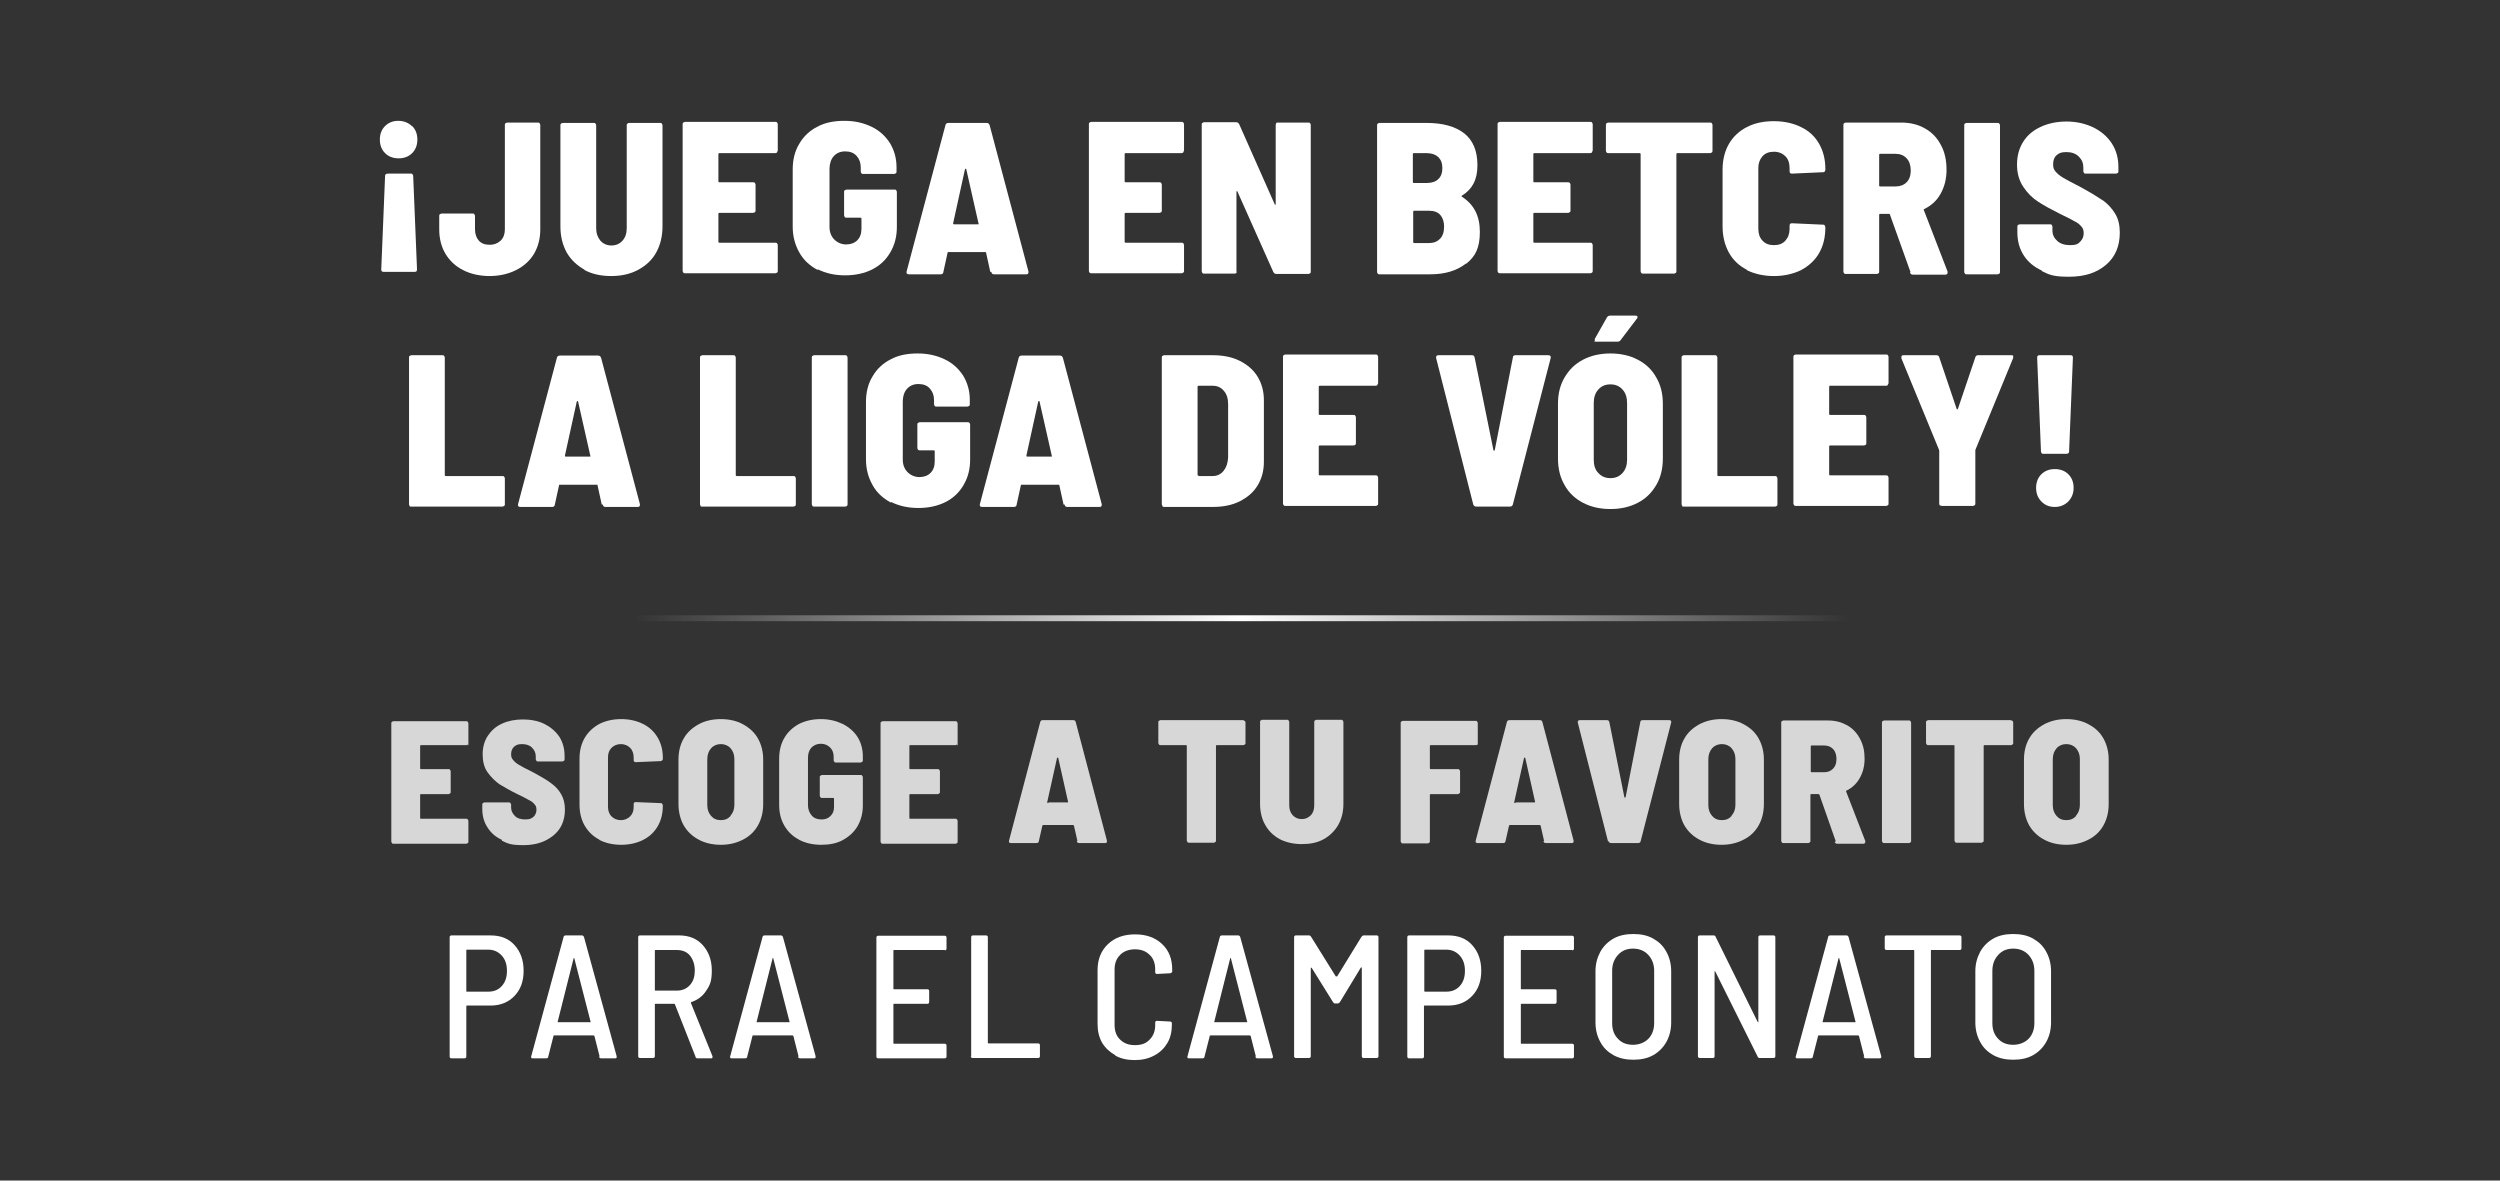 <svg xmlns="http://www.w3.org/2000/svg" xmlns:xlink="http://www.w3.org/1999/xlink" id="Capa_1" viewBox="0 0 720 340"><rect x="0" y="0" width="720" height="340" fill="#333333" stroke="none"/><defs><style>      .st0 {        fill: #d7d7d7;      }      .st1 {        fill: #fff;      }      .st2 {        fill: url(#Degradado_sin_nombre_61);      }    </style><linearGradient id="Degradado_sin_nombre_61" data-name="Degradado sin nombre 61" x1="186.5" y1="1257.2" x2="537" y2="1257.2" gradientTransform="translate(-4.5 5505.4) scale(1 -4.2)" gradientUnits="userSpaceOnUse"><stop offset="0" stop-color="#fff" stop-opacity="0"></stop><stop offset=".5" stop-color="#fff"></stop><stop offset="1" stop-color="#fff" stop-opacity="0"></stop></linearGradient></defs><g><path class="st1" d="M118.7,36.3c1,1,1.5,2.3,1.5,3.9s-.5,2.9-1.5,3.9c-1,1-2.3,1.5-3.9,1.5s-2.9-.5-3.9-1.5c-1-1-1.5-2.3-1.5-3.9s.5-2.9,1.5-3.9c1-1,2.3-1.5,3.8-1.5s2.9.5,3.9,1.5ZM111.1,50.2c.1-.1.3-.2.5-.2h6.7c.2,0,.4,0,.5.2.1.1.2.3.2.5l1.1,26.9c0,.5-.2.7-.7.7h-8.9c-.5,0-.7-.2-.7-.7l1.1-26.9c0-.2,0-.4.2-.5Z"></path><path class="st1" d="M133.4,77.8c-2.2-1.1-3.9-2.7-5.1-4.7-1.2-2-1.8-4.4-1.8-7v-3.9c0-.2,0-.4.2-.5s.3-.2.5-.2h8.9c.2,0,.4,0,.5.2.1.1.2.3.2.5v3.9c0,1.3.4,2.4,1.1,3.2.7.8,1.8,1.2,3.1,1.2s2.3-.4,3.2-1.2c.8-.8,1.2-1.9,1.2-3.2v-30.1c0-.2,0-.4.2-.5s.3-.2.5-.2h8.8c.2,0,.4,0,.5.2.1.1.2.3.2.5v30.1c0,2.6-.6,4.9-1.8,7-1.2,2-3,3.6-5.2,4.7-2.2,1.1-4.8,1.7-7.6,1.7s-5.5-.6-7.6-1.7Z"></path><path class="st1" d="M168.4,77.7c-2.2-1.2-4-2.9-5.2-5-1.2-2.2-1.8-4.7-1.8-7.5v-29.1c0-.2,0-.4.2-.5s.3-.2.5-.2h8.9c.2,0,.4,0,.5.2.1.1.2.3.2.5v29.6c0,1.5.4,2.6,1.2,3.6.8.9,1.9,1.4,3.2,1.4s2.4-.5,3.2-1.4c.8-.9,1.2-2.1,1.2-3.6v-29.6c0-.2,0-.4.2-.5s.3-.2.5-.2h8.9c.2,0,.4,0,.5.2.1.1.2.3.2.5v29.1c0,2.8-.6,5.3-1.8,7.5-1.2,2.2-3,3.8-5.2,5-2.2,1.2-4.8,1.8-7.8,1.8s-5.6-.6-7.8-1.8Z"></path><path class="st1" d="M223.8,43.9c-.1.1-.3.2-.5.2h-16.1c-.2,0-.3.1-.3.3v7.8c0,.2.1.3.3.3h9.7c.2,0,.4,0,.5.2.1.1.2.3.2.5v7.4c0,.2,0,.4-.2.5-.1.1-.3.2-.5.2h-9.7c-.2,0-.3.1-.3.3v8c0,.2.1.3.3.3h16.1c.2,0,.4,0,.5.2.1.1.2.3.2.5v7.4c0,.2,0,.4-.2.5s-.3.2-.5.2h-26c-.2,0-.4,0-.5-.2-.1-.1-.2-.3-.2-.5v-42.2c0-.2,0-.4.2-.5s.3-.2.5-.2h26c.2,0,.4,0,.5.2.1.1.2.3.2.5v7.4c0,.2,0,.4-.2.5Z"></path><path class="st1" d="M235.4,77.7c-2.2-1.2-4-2.8-5.2-5-1.2-2.1-1.9-4.6-1.9-7.4v-16.5c0-2.8.6-5.3,1.9-7.4,1.2-2.1,3-3.8,5.2-4.9,2.2-1.2,4.8-1.7,7.8-1.7s5.5.6,7.8,1.7c2.3,1.1,4,2.7,5.3,4.7,1.2,2,1.9,4.3,1.9,6.9v1.3c0,.2,0,.4-.2.5s-.3.2-.5.2h-8.9c-.2,0-.4,0-.5-.2-.1-.1-.2-.3-.2-.5v-1.2c0-1.3-.4-2.4-1.2-3.3s-1.9-1.3-3.3-1.3-2.5.5-3.3,1.4c-.8.9-1.2,2.2-1.2,3.6v16.8c0,1.5.5,2.7,1.4,3.6.9.9,2.1,1.4,3.4,1.4s2.4-.4,3.2-1.2,1.2-1.9,1.2-3.3v-2.9c0-.2-.1-.3-.3-.3h-4c-.2,0-.4,0-.5-.2-.1-.1-.2-.3-.2-.5v-6.7c0-.2,0-.4.2-.5s.3-.2.5-.2h13.8c.2,0,.4,0,.5.2.1.1.2.3.2.5v10c0,2.8-.6,5.2-1.9,7.4-1.2,2.1-3,3.8-5.2,4.9-2.2,1.1-4.8,1.7-7.8,1.7s-5.6-.6-7.8-1.7Z"></path><path class="st1" d="M285.2,78.3l-1.2-5.5c0-.2-.1-.2-.3-.2h-10.5c-.2,0-.3,0-.3.2l-1.2,5.5c0,.5-.4.7-.8.7h-9.2c-.5,0-.7-.3-.6-.8l11.2-42.2c.1-.4.4-.6.9-.6h10.9c.5,0,.7.2.9.6l11.2,42.2v.2c0,.4-.2.6-.6.6h-9.3c-.5,0-.7-.2-.8-.7ZM274.9,64.6h6.7c0,0,.2,0,.2,0,0,0,.1-.2,0-.3l-3.5-15.5c0-.2-.1-.2-.2-.2s-.1,0-.2.2l-3.4,15.5c0,.2,0,.3.3.3Z"></path><path class="st1" d="M340.8,43.9c-.1.1-.3.2-.5.2h-16.1c-.2,0-.3.1-.3.3v7.8c0,.2.1.3.3.3h9.7c.2,0,.4,0,.5.2.1.1.2.3.2.5v7.4c0,.2,0,.4-.2.5-.1.1-.3.2-.5.2h-9.7c-.2,0-.3.1-.3.3v8c0,.2.1.3.3.3h16.1c.2,0,.4,0,.5.2.1.1.2.3.2.5v7.4c0,.2,0,.4-.2.5s-.3.2-.5.2h-26c-.2,0-.4,0-.5-.2-.1-.1-.2-.3-.2-.5v-42.2c0-.2,0-.4.2-.5s.3-.2.5-.2h26c.2,0,.4,0,.5.2.1.1.2.3.2.5v7.4c0,.2,0,.4-.2.5Z"></path><path class="st1" d="M367.4,35.5c.1-.1.3-.2.5-.2h8.9c.2,0,.4,0,.5.2.1.1.2.3.2.5v42.2c0,.2,0,.4-.2.5-.1.1-.3.2-.5.2h-9.2c-.4,0-.7-.2-.9-.6l-10.3-23.1c0-.1-.2-.2-.2-.2,0,0-.1.1-.1.3v22.8c.1.2,0,.4,0,.5-.1.1-.3.2-.5.2h-8.8c-.2,0-.4,0-.5-.2-.1-.1-.2-.3-.2-.5v-42.2c0-.2,0-.4.2-.5s.3-.2.5-.2h9.2c.4,0,.7.2.9.6l10.2,23c0,.1.2.2.2.2s.1,0,.1-.2v-22.7c0-.2,0-.4.2-.5Z"></path><path class="st1" d="M422.2,75.9c-2.7,2.1-6.1,3.1-10.3,3.1h-14.6c-.2,0-.4,0-.5-.2-.1-.1-.2-.3-.2-.5v-42.2c0-.2,0-.4.2-.5.1-.1.3-.2.5-.2h13.5c4.7,0,8.3,1,10.9,3,2.5,2,3.8,5,3.8,9.2s-1.5,6.9-4.4,8.7c-.2.1-.3.2,0,.4,3.4,2.2,5.1,5.5,5.1,10.1s-1.3,7.1-4,9.2ZM406.9,44.5v7.9c0,.2.1.3.3.3h3.7c1.5,0,2.6-.4,3.3-1.1.8-.7,1.2-1.8,1.2-3.2s-.4-2.4-1.2-3.2c-.8-.7-1.9-1.1-3.3-1.1h-3.7c-.2,0-.3.1-.3.3ZM414.7,68.8c.8-.8,1.2-2,1.2-3.5s-.4-2.6-1.1-3.4c-.7-.8-1.8-1.2-3.2-1.2h-4.3c-.2,0-.3.1-.3.3v8.7c0,.2.1.3.3.3h4.2c1.4,0,2.4-.4,3.2-1.2Z"></path><path class="st1" d="M458.5,43.9c-.1.1-.3.2-.5.2h-16.1c-.2,0-.3.1-.3.3v7.8c0,.2.1.3.3.3h9.7c.2,0,.4,0,.5.2.1.1.2.3.2.5v7.4c0,.2,0,.4-.2.5-.1.1-.3.2-.5.2h-9.7c-.2,0-.3.1-.3.3v8c0,.2.1.3.3.3h16.1c.2,0,.4,0,.5.2.1.1.2.3.2.5v7.4c0,.2,0,.4-.2.5-.1.1-.3.2-.5.2h-26c-.2,0-.4,0-.5-.2-.1-.1-.2-.3-.2-.5v-42.2c0-.2,0-.4.2-.5.1-.1.3-.2.5-.2h26c.2,0,.4,0,.5.2.1.1.2.3.2.5v7.4c0,.2,0,.4-.2.5Z"></path><path class="st1" d="M493,35.5c.1.1.2.3.2.5v7.4c0,.2,0,.4-.2.5-.1.1-.3.2-.5.2h-9.4c-.2,0-.3.1-.3.3v33.7c0,.2,0,.4-.2.5-.1.1-.3.2-.5.2h-8.9c-.2,0-.4,0-.5-.2-.1-.1-.2-.3-.2-.5v-33.7c0-.2-.1-.3-.3-.3h-9c-.2,0-.4,0-.5-.2-.1-.1-.2-.3-.2-.5v-7.4c0-.2,0-.4.2-.5.1-.1.3-.2.5-.2h29.3c.2,0,.4,0,.5.2Z"></path><path class="st1" d="M503.1,77.7c-2.3-1.2-4-2.8-5.2-5-1.2-2.2-1.8-4.7-1.8-7.5v-16.3c0-2.8.6-5.3,1.8-7.4,1.2-2.1,3-3.8,5.2-4.9,2.3-1.2,4.9-1.7,7.8-1.7s5.6.6,7.8,1.7c2.3,1.1,4,2.7,5.2,4.8,1.2,2.1,1.8,4.5,1.8,7.2v.2c0,.2,0,.4-.2.6-.1.2-.3.2-.5.2l-8.9.4c-.5,0-.7-.2-.7-.7v-.9c0-1.4-.4-2.6-1.2-3.4s-1.9-1.3-3.3-1.3-2.5.4-3.3,1.3c-.8.9-1.2,2-1.2,3.4v17.5c0,1.4.4,2.6,1.2,3.4.8.9,1.9,1.3,3.3,1.3s2.5-.4,3.3-1.3,1.2-2,1.2-3.4v-.9c0-.5.2-.7.7-.7l8.9.4c.2,0,.4,0,.5.2.1.2.2.4.2.6h0c0,2.9-.6,5.3-1.8,7.4-1.2,2.1-3,3.7-5.2,4.9-2.3,1.1-4.9,1.7-7.8,1.7s-5.6-.6-7.8-1.7Z"></path><path class="st1" d="M550.2,78.3l-5.9-16.5c0-.2-.2-.2-.3-.2h-2.5c-.2,0-.3.1-.3.3v16.3c0,.2,0,.4-.2.5-.1.1-.3.2-.5.2h-8.9c-.2,0-.4,0-.5-.2-.1-.1-.2-.3-.2-.5v-42.2c0-.2,0-.4.2-.5.1-.1.3-.2.5-.2h16c2.6,0,4.9.6,6.8,1.7,2,1.1,3.5,2.7,4.6,4.8,1.1,2,1.6,4.4,1.6,7.1s-.6,4.9-1.7,6.9c-1.1,2-2.7,3.4-4.7,4.4-.2,0-.2.2-.1.4l6.8,17.6c0,0,0,.2,0,.3,0,.4-.2.6-.7.6h-9.3c-.4,0-.7-.2-.8-.6ZM541.2,44.5v8.9c0,.2.1.3.3.3h4.4c1.3,0,2.4-.4,3.2-1.2.8-.8,1.2-2,1.2-3.4s-.4-2.7-1.2-3.5c-.8-.9-1.9-1.3-3.2-1.3h-4.4c-.2,0-.3.1-.3.3Z"></path><path class="st1" d="M565.9,78.8c-.1-.1-.2-.3-.2-.5v-42.2c0-.2,0-.4.2-.5.1-.1.3-.2.5-.2h8.9c.2,0,.4,0,.5.2.1.1.2.3.2.5v42.2c0,.2,0,.4-.2.5-.1.1-.3.2-.5.2h-8.9c-.2,0-.4,0-.5-.2Z"></path><path class="st1" d="M588,77.9c-2.2-1-4-2.5-5.2-4.4-1.2-1.9-1.8-4.1-1.8-6.6v-1.6c0-.2,0-.4.2-.5.1-.1.3-.2.5-.2h8.7c.2,0,.4,0,.5.2.1.1.2.3.2.5v1.1c0,1.2.5,2.2,1.4,3,.9.8,2.1,1.2,3.7,1.2s2.3-.3,2.9-1c.7-.7,1-1.5,1-2.4s-.2-1.5-.7-2c-.5-.6-1.1-1.1-2-1.5-.8-.5-2.3-1.2-4.3-2.2-2.4-1.2-4.4-2.3-6.1-3.4-1.7-1.1-3.1-2.5-4.3-4.3-1.2-1.8-1.8-3.9-1.8-6.4s.6-4.7,1.8-6.6c1.2-1.9,2.9-3.3,5.1-4.3,2.2-1,4.6-1.5,7.4-1.5s5.4.6,7.7,1.7c2.2,1.1,4,2.6,5.3,4.6,1.3,2,1.9,4.3,1.9,6.8v1.2c0,.2,0,.4-.2.5-.1.1-.3.2-.5.2h-8.7c-.2,0-.4,0-.5-.2-.1-.1-.2-.3-.2-.5v-1.1c0-1.2-.4-2.2-1.3-3.1-.9-.9-2.1-1.3-3.6-1.3s-2.1.3-2.8.9c-.7.6-1,1.5-1,2.6s.2,1.5.7,2.1c.5.6,1.2,1.2,2.2,1.8,1,.6,2.5,1.4,4.5,2.4l1.8,1c2.2,1.2,4,2.4,5.4,3.3,1.3,1,2.4,2.2,3.3,3.7.9,1.5,1.3,3.3,1.3,5.4,0,3.9-1.3,7-4,9.3-2.7,2.3-6.2,3.4-10.6,3.4s-5.6-.5-7.8-1.6Z"></path><path class="st1" d="M118,145.7c-.1-.1-.2-.3-.2-.5v-42.2c0-.2,0-.4.2-.5s.3-.2.5-.2h8.9c.2,0,.4,0,.5.2.1.1.2.3.2.5v33.8c0,.2.1.3.3.3h16.3c.2,0,.4,0,.5.2.1.1.2.3.2.5v7.4c0,.2,0,.4-.2.5s-.3.2-.5.2h-26.3c-.2,0-.4,0-.5-.2Z"></path><path class="st1" d="M173.3,145.3l-1.2-5.5c0-.2-.1-.2-.3-.2h-10.5c-.2,0-.3,0-.3.2l-1.2,5.5c0,.5-.4.7-.8.7h-9.2c-.5,0-.7-.3-.6-.8l11.2-42.2c.1-.4.4-.6.9-.6h10.9c.5,0,.7.2.9.6l11.2,42.2v.2c0,.4-.2.6-.6.6h-9.3c-.5,0-.7-.2-.8-.7ZM163.1,131.5h6.7c0,0,.2,0,.2,0,0,0,.1-.2,0-.3l-3.5-15.5c0-.2-.1-.2-.2-.2s-.1,0-.2.2l-3.4,15.5c0,.2,0,.3.3.3Z"></path><path class="st1" d="M201.8,145.7c-.1-.1-.2-.3-.2-.5v-42.2c0-.2,0-.4.2-.5s.3-.2.5-.2h8.9c.2,0,.4,0,.5.2.1.1.2.3.2.5v33.8c0,.2.1.3.3.3h16.3c.2,0,.4,0,.5.2.1.1.2.3.2.5v7.4c0,.2,0,.4-.2.5s-.3.2-.5.2h-26.3c-.2,0-.4,0-.5-.2Z"></path><path class="st1" d="M234,145.7c-.1-.1-.2-.3-.2-.5v-42.2c0-.2,0-.4.2-.5s.3-.2.5-.2h8.9c.2,0,.4,0,.5.2.1.1.2.3.2.5v42.2c0,.2,0,.4-.2.5-.1.1-.3.2-.5.2h-8.9c-.2,0-.4,0-.5-.2Z"></path><path class="st1" d="M256.5,144.7c-2.2-1.2-4-2.8-5.2-5-1.2-2.1-1.9-4.6-1.9-7.4v-16.5c0-2.8.6-5.3,1.9-7.4,1.2-2.1,3-3.8,5.2-4.9,2.2-1.2,4.8-1.7,7.8-1.7s5.5.6,7.8,1.7c2.3,1.1,4,2.7,5.3,4.7,1.2,2,1.9,4.3,1.9,6.9v1.3c0,.2,0,.4-.2.5s-.3.2-.5.2h-8.9c-.2,0-.4,0-.5-.2-.1-.1-.2-.3-.2-.5v-1.2c0-1.3-.4-2.4-1.2-3.3s-1.9-1.3-3.3-1.3-2.5.5-3.3,1.4c-.8.9-1.2,2.2-1.2,3.6v16.8c0,1.5.5,2.7,1.4,3.6.9.9,2.1,1.4,3.4,1.4s2.4-.4,3.2-1.2,1.2-1.9,1.2-3.3v-2.9c0-.2-.1-.3-.3-.3h-4c-.2,0-.4,0-.5-.2-.1-.1-.2-.3-.2-.5v-6.7c0-.2,0-.4.2-.5s.3-.2.5-.2h13.8c.2,0,.4,0,.5.2.1.1.2.3.2.5v10c0,2.8-.6,5.2-1.9,7.4-1.2,2.1-3,3.8-5.2,4.9-2.2,1.1-4.8,1.7-7.8,1.7s-5.6-.6-7.8-1.7Z"></path><path class="st1" d="M306.3,145.3l-1.2-5.5c0-.2-.1-.2-.3-.2h-10.5c-.2,0-.3,0-.3.2l-1.2,5.5c0,.5-.4.7-.8.7h-9.2c-.5,0-.7-.3-.6-.8l11.2-42.2c.1-.4.4-.6.9-.6h10.9c.5,0,.7.2.9.6l11.2,42.2v.2c0,.4-.2.6-.6.6h-9.3c-.5,0-.7-.2-.8-.7ZM296,131.5h6.7c0,0,.2,0,.2,0,0,0,.1-.2,0-.3l-3.5-15.5c0-.2-.1-.2-.2-.2s-.1,0-.2.2l-3.4,15.5c0,.2,0,.3.3.3Z"></path><path class="st1" d="M334.8,145.7c-.1-.1-.2-.3-.2-.5v-42.2c0-.2,0-.4.2-.5s.3-.2.5-.2h13.9c3,0,5.6.5,7.8,1.6,2.2,1.1,4,2.6,5.2,4.6,1.2,2,1.8,4.2,1.8,6.8v17.7c0,2.6-.6,4.8-1.8,6.8-1.2,2-3,3.5-5.2,4.6-2.2,1.1-4.8,1.6-7.8,1.6h-13.9c-.2,0-.4,0-.5-.2ZM345.2,137.1h4.1c1.2,0,2.3-.5,3.1-1.5.8-1,1.2-2.2,1.3-3.9v-15.3c0-1.6-.4-2.9-1.2-3.8-.8-1-1.9-1.5-3.2-1.5h-4.1c-.2,0-.3.1-.3.3v25.3c0,.2.1.3.3.3Z"></path><path class="st1" d="M396.7,110.9c-.1.1-.3.2-.5.2h-16.1c-.2,0-.3.1-.3.3v7.8c0,.2.1.3.3.3h9.7c.2,0,.4,0,.5.2.1.1.2.3.2.5v7.4c0,.2,0,.4-.2.5-.1.1-.3.2-.5.2h-9.7c-.2,0-.3.1-.3.3v8c0,.2.1.3.3.3h16.1c.2,0,.4,0,.5.2.1.1.2.3.2.5v7.4c0,.2,0,.4-.2.5-.1.1-.3.2-.5.2h-26c-.2,0-.4,0-.5-.2-.1-.1-.2-.3-.2-.5v-42.2c0-.2,0-.4.2-.5.1-.1.3-.2.5-.2h26c.2,0,.4,0,.5.2.1.1.2.3.2.5v7.4c0,.2,0,.4-.2.5Z"></path><path class="st1" d="M424.3,145.3l-10.7-42.2v-.2c0-.4.2-.6.7-.6h9.6c.5,0,.7.2.8.7l5.4,26.6c0,.1.1.2.2.2s.1,0,.2-.2l5.2-26.6c0-.5.3-.7.8-.7h9.4c.6,0,.8.3.7.8l-10.9,42.2c-.1.4-.4.6-.9.6h-9.6c-.5,0-.7-.2-.9-.6Z"></path><path class="st1" d="M455.9,144.8c-2.3-1.2-4.1-2.9-5.3-5.1-1.3-2.2-1.9-4.8-1.9-7.7v-15.7c0-2.9.6-5.4,1.9-7.6,1.3-2.2,3-3.9,5.3-5.1,2.3-1.2,4.9-1.8,7.9-1.8s5.6.6,7.9,1.8c2.3,1.2,4.1,2.9,5.3,5.1,1.3,2.2,1.9,4.7,1.9,7.6v15.7c0,2.9-.6,5.5-1.9,7.7-1.3,2.2-3,3.9-5.3,5.1-2.3,1.2-4.9,1.8-7.9,1.8s-5.6-.6-7.9-1.8ZM467.3,136.2c.9-1,1.3-2.3,1.3-3.8v-16.3c0-1.6-.4-2.9-1.3-3.9-.9-1-2-1.5-3.5-1.5s-2.6.5-3.5,1.5c-.9,1-1.3,2.3-1.3,3.9v16.3c0,1.6.4,2.9,1.3,3.8.9,1,2,1.5,3.5,1.5s2.6-.5,3.5-1.5ZM459.3,98.2c0-.2,0-.4,0-.6l3.5-6.2c.2-.3.5-.5.9-.5h7.3c.4,0,.6.1.6.4s0,.3-.2.5l-4.7,6.2c-.2.3-.5.4-.9.4h-6.1c-.3,0-.5,0-.6-.2Z"></path><path class="st1" d="M484.5,145.7c-.1-.1-.2-.3-.2-.5v-42.2c0-.2,0-.4.2-.5.1-.1.3-.2.5-.2h8.9c.2,0,.4,0,.5.2.1.1.2.3.2.5v33.8c0,.2.1.3.3.3h16.3c.2,0,.4,0,.5.2.1.1.2.3.2.5v7.4c0,.2,0,.4-.2.5-.1.1-.3.2-.5.2h-26.3c-.2,0-.4,0-.5-.2Z"></path><path class="st1" d="M543.7,110.9c-.1.1-.3.2-.5.2h-16.1c-.2,0-.3.1-.3.3v7.8c0,.2.1.3.3.3h9.7c.2,0,.4,0,.5.2.1.1.2.3.2.5v7.4c0,.2,0,.4-.2.5-.1.1-.3.2-.5.2h-9.7c-.2,0-.3.1-.3.3v8c0,.2.1.3.3.3h16.1c.2,0,.4,0,.5.2.1.1.2.3.2.5v7.4c0,.2,0,.4-.2.5-.1.1-.3.2-.5.2h-26c-.2,0-.4,0-.5-.2-.1-.1-.2-.3-.2-.5v-42.2c0-.2,0-.4.2-.5.1-.1.3-.2.5-.2h26c.2,0,.4,0,.5.2.1.1.2.3.2.5v7.4c0,.2,0,.4-.2.5Z"></path><path class="st1" d="M558.7,145.6c-.1-.1-.2-.3-.2-.5v-15.4c0,0-10.9-26.5-10.9-26.5,0,0,0-.2,0-.4,0-.3.2-.5.6-.5h9.5c.4,0,.7.2.8.6l5,14.8c0,.1.1.2.2.2s.1,0,.2-.2l5-14.8c.1-.4.4-.6.8-.6h9.5c.3,0,.5,0,.6.2,0,.2,0,.4,0,.6l-10.9,26.5v.4c0,0,0,15,0,15,0,.2,0,.4-.2.5-.1.1-.3.2-.5.2h-8.9c-.2,0-.4,0-.5-.2Z"></path><path class="st1" d="M587.9,144.4c-1-1-1.5-2.3-1.5-3.9s.5-2.9,1.5-3.9c1-1,2.3-1.5,3.9-1.5s2.9.5,3.9,1.5c1,1,1.5,2.3,1.5,3.9s-.5,2.8-1.5,3.9c-1,1-2.3,1.6-3.9,1.6s-2.8-.5-3.8-1.5ZM588,130.5c-.1-.1-.2-.3-.2-.5l-1.1-27c0-.5.2-.7.7-.7h8.9c.5,0,.7.2.7.7l-1.1,27c0,.2,0,.4-.2.5-.1.1-.3.2-.5.2h-6.7c-.2,0-.4,0-.5-.2Z"></path></g><g><path class="st0" d="M134.7,214.4c-.1.1-.3.2-.4.2h-13c-.2,0-.3,0-.3.3v6.3c0,.2,0,.3.3.3h7.9c.2,0,.3,0,.4.2.1.1.2.3.2.4v6c0,.2,0,.3-.2.4-.1.1-.3.2-.4.2h-7.9c-.2,0-.3,0-.3.3v6.5c0,.2,0,.3.3.3h13c.2,0,.3,0,.4.2.1.1.2.3.2.4v6c0,.2,0,.3-.2.4-.1.1-.3.2-.4.2h-21c-.2,0-.3,0-.4-.2-.1-.1-.2-.3-.2-.4v-34.1c0-.2,0-.3.2-.4.1-.1.3-.2.4-.2h21c.2,0,.3,0,.4.2.1.1.2.3.2.4v6c0,.2,0,.3-.2.4Z"></path><path class="st0" d="M144.6,241.9c-1.8-.8-3.2-2-4.2-3.6-1-1.5-1.5-3.3-1.5-5.3v-1.3c0-.2,0-.3.2-.4.1-.1.3-.2.4-.2h7.1c.2,0,.3,0,.4.2.1.1.2.3.2.4v.9c0,.9.4,1.7,1.1,2.4.7.7,1.7,1,3,1s1.8-.3,2.4-.8c.5-.5.8-1.2.8-2s-.2-1.2-.6-1.6c-.4-.5-.9-.9-1.6-1.2-.7-.4-1.8-1-3.5-1.8-1.9-.9-3.5-1.9-4.9-2.7-1.3-.9-2.5-2.1-3.5-3.5-1-1.4-1.4-3.2-1.4-5.2s.5-3.8,1.5-5.3c1-1.5,2.3-2.7,4.1-3.5,1.7-.8,3.8-1.2,6-1.2s4.4.4,6.2,1.3,3.2,2.1,4.3,3.7c1,1.6,1.5,3.4,1.5,5.5v1c0,.2,0,.3-.2.4-.1.1-.3.2-.4.2h-7.1c-.2,0-.3,0-.4-.2-.1-.1-.2-.3-.2-.4v-.9c0-1-.4-1.8-1.1-2.5-.7-.7-1.7-1-2.9-1s-1.7.3-2.3.8c-.5.5-.8,1.2-.8,2.1s.2,1.2.6,1.7c.4.5,1,1,1.7,1.4.8.5,2,1.1,3.6,1.9l1.5.8c1.8,1,3.3,1.9,4.3,2.7,1.1.8,2,1.8,2.7,3,.7,1.2,1.1,2.7,1.1,4.4,0,3.2-1.1,5.7-3.3,7.5-2.2,1.8-5,2.8-8.6,2.8s-4.5-.4-6.3-1.3Z"></path><path class="st0" d="M172.6,241.8c-1.8-.9-3.2-2.3-4.2-4-1-1.7-1.5-3.8-1.5-6.1v-13.2c0-2.3.5-4.3,1.5-6,1-1.7,2.4-3,4.2-4,1.8-.9,3.9-1.4,6.3-1.4s4.5.5,6.3,1.4c1.8.9,3.2,2.2,4.2,3.9,1,1.7,1.5,3.6,1.5,5.9v.2c0,.2,0,.3-.2.5-.1.1-.3.2-.4.2l-7.2.3c-.4,0-.6-.2-.6-.6v-.7c0-1.1-.3-2.1-1-2.8-.7-.7-1.6-1.1-2.7-1.1s-2,.4-2.7,1.1c-.7.7-1,1.6-1,2.8v14.1c0,1.1.3,2.1,1,2.8.7.7,1.6,1.1,2.7,1.1s2-.4,2.7-1.1c.7-.7,1-1.6,1-2.8v-.7c0-.4.2-.6.6-.6l7.2.3c.2,0,.3,0,.4.2.1.1.2.3.2.5h0c0,2.3-.5,4.3-1.5,6-1,1.7-2.4,3-4.2,3.9-1.8.9-3.9,1.4-6.3,1.4s-4.5-.5-6.3-1.4Z"></path><path class="st0" d="M201.2,241.8c-1.9-1-3.3-2.4-4.3-4.1-1-1.8-1.5-3.9-1.5-6.2v-12.7c0-2.3.5-4.4,1.5-6.1,1-1.8,2.5-3.1,4.3-4.1,1.8-1,4-1.5,6.4-1.5s4.6.5,6.4,1.5c1.8,1,3.3,2.3,4.3,4.1,1,1.8,1.5,3.8,1.5,6.1v12.7c0,2.4-.5,4.4-1.5,6.2-1,1.8-2.5,3.2-4.3,4.1-1.9,1-4,1.5-6.4,1.5s-4.6-.5-6.4-1.5ZM210.4,234.9c.7-.8,1.1-1.8,1.1-3.1v-13.2c0-1.3-.4-2.3-1.1-3.1-.7-.8-1.7-1.2-2.8-1.2s-2.1.4-2.8,1.2c-.7.8-1.1,1.8-1.1,3.2v13.2c0,1.3.4,2.3,1.1,3.1.7.8,1.6,1.2,2.8,1.2s2.1-.4,2.8-1.2Z"></path><path class="st0" d="M230.1,241.8c-1.8-.9-3.2-2.3-4.2-4-1-1.7-1.5-3.7-1.5-6v-13.3c0-2.3.5-4.3,1.5-6s2.4-3,4.2-4c1.8-.9,3.9-1.4,6.3-1.4s4.4.5,6.3,1.4c1.8.9,3.3,2.2,4.3,3.8,1,1.6,1.5,3.5,1.5,5.6v1.1c0,.2,0,.3-.2.4-.1.1-.3.2-.4.2h-7.2c-.2,0-.3,0-.4-.2-.1-.1-.2-.3-.2-.4v-1c0-1.1-.3-2-1-2.7-.7-.7-1.6-1.1-2.7-1.1s-2,.4-2.7,1.1c-.7.8-1,1.7-1,3v13.6c0,1.2.4,2.2,1.1,3,.7.8,1.7,1.1,2.8,1.1s1.9-.3,2.6-1c.7-.7,1-1.5,1-2.6v-2.3c0-.2,0-.3-.3-.3h-3.2c-.2,0-.3,0-.4-.2-.1-.1-.2-.3-.2-.4v-5.4c0-.2,0-.3.2-.4.1-.1.3-.2.4-.2h11.2c.2,0,.3,0,.4.2.1.1.2.3.2.4v8.1c0,2.3-.5,4.2-1.5,6-1,1.7-2.4,3-4.2,4s-3.9,1.4-6.3,1.4-4.5-.5-6.3-1.4Z"></path><path class="st0" d="M275.6,214.4c-.1.1-.3.2-.4.2h-13c-.2,0-.3,0-.3.3v6.3c0,.2,0,.3.3.3h7.9c.2,0,.3,0,.4.2.1.1.2.3.2.4v6c0,.2,0,.3-.2.4-.1.1-.3.2-.4.2h-7.9c-.2,0-.3,0-.3.3v6.5c0,.2,0,.3.3.3h13c.2,0,.3,0,.4.2.1.1.2.3.2.4v6c0,.2,0,.3-.2.4-.1.1-.3.2-.4.2h-21c-.2,0-.3,0-.4-.2-.1-.1-.2-.3-.2-.4v-34.1c0-.2,0-.3.2-.4.1-.1.3-.2.4-.2h21c.2,0,.3,0,.4.2.1.1.2.3.2.4v6c0,.2,0,.3-.2.4Z"></path><path class="st0" d="M310.3,242.2l-1-4.4c0-.1-.1-.2-.3-.2h-8.5c-.1,0-.2,0-.3.2l-1,4.4c0,.4-.3.6-.7.6h-7.4c-.4,0-.6-.2-.5-.7l9-34.2c.1-.3.3-.5.7-.5h8.8c.4,0,.6.2.7.5l9,34.2v.2c0,.3-.1.5-.5.5h-7.5c-.4,0-.6-.2-.7-.6ZM302,231.1h5.4c0,0,.1,0,.2,0,0,0,0-.1,0-.2l-2.8-12.5c0-.1,0-.2-.2-.2s-.1,0-.2.2l-2.8,12.6c0,.2,0,.3.3.3Z"></path><path class="st0" d="M358.5,207.6c.1.1.2.3.2.4v6c0,.2,0,.3-.2.4-.1.1-.3.2-.4.2h-7.6c-.2,0-.3,0-.3.3v27.2c0,.2,0,.3-.2.4-.1.1-.3.2-.4.2h-7.2c-.2,0-.3,0-.4-.2-.1-.1-.2-.3-.2-.4v-27.2c0-.2,0-.3-.3-.3h-7.3c-.2,0-.3,0-.4-.2-.1-.1-.2-.3-.2-.4v-6c0-.2,0-.3.2-.4.1-.1.3-.2.4-.2h23.7c.2,0,.3,0,.4.2Z"></path><path class="st0" d="M368.6,241.7c-1.8-1-3.2-2.3-4.2-4.1-1-1.7-1.5-3.8-1.5-6.1v-23.6c0-.2,0-.3.2-.4.1-.1.3-.2.4-.2h7.2c.2,0,.3,0,.4.2.1.1.2.3.2.4v24c0,1.2.3,2.1,1,2.9.7.7,1.5,1.1,2.6,1.1s1.9-.4,2.6-1.1c.7-.7,1-1.7,1-2.9v-24c0-.2,0-.3.2-.4.1-.1.3-.2.4-.2h7.2c.2,0,.3,0,.4.2.1.1.2.3.2.4v23.6c0,2.3-.5,4.3-1.5,6.1-1,1.7-2.4,3.1-4.2,4.1-1.8,1-3.9,1.4-6.3,1.4s-4.5-.5-6.3-1.4Z"></path><path class="st0" d="M425.5,214.4c-.1.1-.3.2-.4.2h-13c-.2,0-.3,0-.3.3v6.3c0,.2,0,.3.3.3h7.8c.2,0,.3,0,.4.2.1.1.2.3.2.4v6c0,.2,0,.3-.2.4s-.3.2-.4.2h-7.8c-.2,0-.3,0-.3.3v13.3c0,.2,0,.3-.2.4-.1.1-.3.2-.4.2h-7.2c-.2,0-.3,0-.4-.2-.1-.1-.2-.3-.2-.4v-34.1c0-.2,0-.3.2-.4.1-.1.3-.2.4-.2h21c.2,0,.3,0,.4.2.1.1.2.3.2.4v6c0,.2,0,.3-.2.4Z"></path><path class="st0" d="M444.7,242.2l-1-4.4c0-.1-.1-.2-.3-.2h-8.5c-.1,0-.2,0-.3.2l-1,4.4c0,.4-.3.6-.7.6h-7.4c-.4,0-.6-.2-.5-.7l9-34.2c.1-.3.3-.5.7-.5h8.8c.4,0,.6.2.7.5l9,34.2v.2c0,.3-.1.5-.5.5h-7.5c-.4,0-.6-.2-.7-.6ZM436.5,231.1h5.4c0,0,.1,0,.2,0,0,0,0-.1,0-.2l-2.8-12.5c0-.1,0-.2-.2-.2s-.1,0-.2.2l-2.8,12.6c0,.2,0,.3.3.3Z"></path><path class="st0" d="M463.1,242.3l-8.7-34.2v-.2c0-.3.2-.5.6-.5h7.8c.4,0,.6.2.7.6l4.3,21.5c0,.1,0,.2.2.2s.1,0,.2-.2l4.2-21.5c0-.4.3-.6.7-.6h7.6c.5,0,.7.2.6.7l-8.8,34.2c-.1.3-.3.5-.7.5h-7.8c-.4,0-.6-.2-.7-.5Z"></path><path class="st0" d="M489.4,241.8c-1.9-1-3.3-2.4-4.3-4.1-1-1.8-1.5-3.9-1.5-6.2v-12.7c0-2.3.5-4.4,1.5-6.1,1-1.8,2.5-3.1,4.3-4.1,1.9-1,4-1.5,6.4-1.5s4.6.5,6.4,1.5c1.9,1,3.3,2.3,4.3,4.1,1,1.8,1.5,3.8,1.5,6.1v12.7c0,2.4-.5,4.4-1.5,6.2-1,1.8-2.5,3.2-4.3,4.1-1.9,1-4,1.5-6.4,1.5s-4.6-.5-6.4-1.5ZM498.7,234.9c.7-.8,1.1-1.8,1.1-3.1v-13.2c0-1.3-.4-2.3-1.1-3.1-.7-.8-1.7-1.2-2.8-1.2s-2.1.4-2.8,1.2c-.7.8-1.1,1.8-1.1,3.2v13.2c0,1.3.4,2.3,1.1,3.1.7.8,1.6,1.2,2.8,1.2s2.1-.4,2.8-1.2Z"></path><path class="st0" d="M528.7,242.3l-4.7-13.4c0-.1-.2-.2-.3-.2h-2c-.2,0-.3,0-.3.3v13.2c0,.2,0,.3-.2.4-.1.1-.3.2-.4.2h-7.2c-.2,0-.3,0-.4-.2-.1-.1-.2-.3-.2-.4v-34.1c0-.2,0-.3.2-.4.1-.1.3-.2.4-.2h12.9c2.1,0,3.9.5,5.5,1.4,1.6.9,2.8,2.2,3.7,3.9s1.3,3.5,1.3,5.7-.5,4-1.4,5.6c-.9,1.6-2.2,2.8-3.8,3.6-.1,0-.2.1-.1.3l5.5,14.2c0,0,0,.2,0,.3,0,.3-.2.5-.6.5h-7.5c-.3,0-.6-.2-.7-.5ZM521.5,214.9v7.2c0,.2,0,.3.3.3h3.5c1.1,0,1.9-.3,2.6-1,.7-.7,1-1.6,1-2.8s-.3-2.2-1-2.9c-.7-.7-1.5-1-2.6-1h-3.5c-.2,0-.3,0-.3.3Z"></path><path class="st0" d="M542.2,242.6c-.1-.1-.2-.3-.2-.4v-34.1c0-.2,0-.3.2-.4.1-.1.3-.2.4-.2h7.2c.2,0,.3,0,.4.2.1.1.2.3.2.4v34.1c0,.2,0,.3-.2.4-.1.1-.3.2-.4.2h-7.2c-.2,0-.3,0-.4-.2Z"></path><path class="st0" d="M579.6,207.6c.1.1.2.3.2.4v6c0,.2,0,.3-.2.4-.1.1-.3.2-.4.2h-7.6c-.2,0-.3,0-.3.3v27.2c0,.2,0,.3-.2.4s-.3.2-.4.2h-7.2c-.2,0-.3,0-.4-.2-.1-.1-.2-.3-.2-.4v-27.2c0-.2,0-.3-.3-.3h-7.3c-.2,0-.3,0-.4-.2-.1-.1-.2-.3-.2-.4v-6c0-.2,0-.3.2-.4s.3-.2.4-.2h23.7c.2,0,.3,0,.4.2Z"></path><path class="st0" d="M588.7,241.8c-1.9-1-3.3-2.4-4.3-4.1-1-1.8-1.5-3.9-1.5-6.2v-12.7c0-2.3.5-4.4,1.5-6.1,1-1.8,2.5-3.1,4.3-4.1,1.9-1,4-1.5,6.4-1.5s4.6.5,6.4,1.5c1.9,1,3.3,2.3,4.3,4.1,1,1.8,1.5,3.8,1.5,6.1v12.7c0,2.4-.5,4.4-1.5,6.2-1,1.8-2.5,3.2-4.3,4.1-1.9,1-4,1.5-6.4,1.5s-4.6-.5-6.4-1.5ZM597.9,234.9c.7-.8,1.1-1.8,1.1-3.1v-13.2c0-1.3-.4-2.3-1.1-3.1-.7-.8-1.7-1.2-2.8-1.2s-2.1.4-2.8,1.2c-.7.8-1.1,1.8-1.1,3.2v13.2c0,1.3.4,2.3,1.1,3.1.7.8,1.6,1.2,2.8,1.2s2.1-.4,2.8-1.2Z"></path><path class="st1" d="M148.2,272.2c1.7,1.9,2.6,4.3,2.6,7.4s-.9,5.4-2.6,7.2c-1.7,1.8-4,2.8-6.9,2.8h-6.8c-.1,0-.2,0-.2.2v14.5c0,.3-.2.5-.5.5h-3.8c-.3,0-.5-.2-.5-.5v-34.4c0-.3.2-.5.5-.5h11.3c2.9,0,5.2.9,6.9,2.8ZM144.5,284c1-1.1,1.5-2.5,1.5-4.4s-.5-3.3-1.5-4.4c-1-1.1-2.3-1.7-3.9-1.7h-6.1c-.1,0-.2,0-.2.2v11.7c0,.1,0,.2.2.2h6.1c1.6,0,2.9-.5,3.9-1.6Z"></path><path class="st1" d="M172.7,304.3l-1.5-5.9c0-.1-.1-.2-.3-.2h-11.2c-.2,0-.3,0-.3.2l-1.5,5.9c0,.3-.2.5-.6.5h-3.9c-.2,0-.3,0-.4-.2,0-.1-.1-.2,0-.4l9.3-34.3c0-.3.3-.5.6-.5h4.7c.3,0,.5.2.6.5l9.4,34.3v.2c0,.3-.1.4-.5.4h-4c-.3,0-.5-.2-.6-.5ZM160.6,294.4c0,0,.1,0,.2,0h9.1c0,0,.1,0,.2,0,0,0,0,0,0-.1l-4.7-18.3c0,0,0-.1-.1-.1s0,0-.1.1l-4.6,18.3s0,0,0,.1Z"></path><path class="st1" d="M200.3,304.3l-5.9-15c0-.1-.1-.2-.2-.2h-5.4c-.1,0-.2,0-.2.2v14.9c0,.3-.2.5-.5.5h-3.8c-.3,0-.5-.2-.5-.5v-34.3c0-.3.2-.5.5-.5h11.3c2.8,0,5.1.9,6.8,2.8,1.7,1.9,2.6,4.3,2.6,7.3s-.5,4.2-1.6,5.8c-1,1.6-2.5,2.7-4.3,3.3-.1,0-.1.1-.1.3l6.2,15.3v.2c0,.3-.1.4-.4.4h-3.9c-.3,0-.5-.1-.6-.4ZM188.6,273.8v11.3c0,.1,0,.2.2.2h6.1c1.5,0,2.8-.5,3.8-1.6s1.4-2.5,1.4-4.2-.5-3.2-1.4-4.3c-.9-1.1-2.2-1.6-3.8-1.6h-6.1c-.1,0-.2,0-.2.2Z"></path><path class="st1" d="M230,304.3l-1.5-5.9c0-.1-.1-.2-.3-.2h-11.2c-.2,0-.3,0-.3.2l-1.5,5.9c0,.3-.2.5-.6.5h-3.9c-.2,0-.3,0-.4-.2,0-.1-.1-.2,0-.4l9.3-34.3c0-.3.3-.5.6-.5h4.7c.3,0,.5.2.6.5l9.4,34.3v.2c0,.3-.1.4-.5.4h-4c-.3,0-.5-.2-.6-.5ZM217.9,294.4c0,0,.1,0,.2,0h9.1c0,0,.1,0,.2,0,0,0,0,0,0-.1l-4.7-18.3c0,0,0-.1-.1-.1s0,0-.1.1l-4.6,18.3s0,0,0,.1Z"></path><path class="st1" d="M272.1,273.6h-14.6c-.1,0-.2,0-.2.2v10.9c0,.1,0,.2.2.2h9.6c.3,0,.5.2.5.5v3.2c0,.3-.2.5-.5.5h-9.6c-.1,0-.2,0-.2.2v11.1c0,.1,0,.2.2.2h14.6c.3,0,.5.2.5.5v3.2c0,.3-.2.5-.5.5h-19.2c-.3,0-.5-.2-.5-.5v-34.3c0-.3.2-.5.5-.5h19.2c.3,0,.5.2.5.5v3.2c0,.3-.2.5-.5.5Z"></path><path class="st1" d="M279.7,304.2v-34.3c0-.3.2-.5.5-.5h3.8c.3,0,.5.2.5.5v30.4c0,.1,0,.2.2.2h14.3c.3,0,.5.2.5.5v3.2c0,.3-.2.5-.5.5h-18.9c-.3,0-.5-.2-.5-.5Z"></path><path class="st1" d="M321.2,303.9c-1.6-.9-2.9-2.1-3.8-3.6-.9-1.6-1.3-3.4-1.3-5.4v-15.5c0-3.1,1-5.6,3-7.5,2-1.9,4.6-2.8,7.8-2.8s5.8.9,7.8,2.8c2,1.9,2.9,4.3,2.9,7.4v.4c0,.2,0,.3-.2.4-.1.1-.2.2-.4.2l-3.8.2c-.3,0-.5-.2-.5-.5v-.8c0-1.7-.5-3.2-1.6-4.2-1.1-1.1-2.5-1.6-4.2-1.6s-3.2.5-4.3,1.6c-1.1,1.1-1.6,2.5-1.6,4.2v16c0,1.7.5,3.2,1.6,4.2,1.1,1.1,2.5,1.6,4.3,1.6s3.2-.5,4.2-1.6c1.1-1.1,1.6-2.5,1.6-4.2v-.7c0-.3.2-.5.5-.5l3.8.2c.3,0,.5.2.5.5v.4c0,2-.4,3.8-1.3,5.3-.9,1.5-2.1,2.7-3.8,3.6s-3.5,1.3-5.6,1.3-4-.4-5.6-1.3Z"></path><path class="st1" d="M361.7,304.3l-1.5-5.9c0-.1-.1-.2-.3-.2h-11.2c-.2,0-.3,0-.3.2l-1.5,5.9c0,.3-.2.5-.6.5h-3.9c-.2,0-.3,0-.4-.2,0-.1-.1-.2,0-.4l9.3-34.3c0-.3.3-.5.6-.5h4.7c.3,0,.5.2.6.5l9.4,34.3v.2c0,.3-.1.4-.5.4h-4c-.3,0-.5-.2-.6-.5ZM349.7,294.4c0,0,.1,0,.2,0h9.1c0,0,.1,0,.2,0,0,0,0,0,0-.1l-4.7-18.3c0,0,0-.1-.1-.1s0,0-.1.1l-4.6,18.3s0,0,0,.1Z"></path><path class="st1" d="M392.7,269.4h3.8c.3,0,.5.2.5.5v34.3c0,.3-.2.5-.5.5h-3.8c-.3,0-.5-.2-.5-.5v-25.4c0-.1,0-.2-.1-.2,0,0-.1,0-.2.1l-6,9.9c-.2.2-.4.4-.6.4h-.8c-.2,0-.4-.1-.6-.4l-6.1-9.8c0-.1,0-.1-.2-.1,0,0-.1,0-.1.2v25.3c0,.3-.2.5-.5.5h-3.8c-.3,0-.5-.2-.5-.5v-34.3c0-.3.2-.5.5-.5h3.8c.2,0,.4.1.6.4l7.1,11.4s0,0,.2,0,.1,0,.2,0l7-11.4c.2-.2.4-.4.6-.4Z"></path><path class="st1" d="M424,272.2c1.7,1.9,2.6,4.3,2.6,7.4s-.9,5.4-2.6,7.2c-1.7,1.8-4,2.8-6.9,2.8h-6.8c-.1,0-.2,0-.2.2v14.5c0,.3-.2.5-.5.5h-3.8c-.3,0-.5-.2-.5-.5v-34.4c0-.3.2-.5.5-.5h11.3c2.9,0,5.2.9,6.9,2.8ZM420.4,284c1-1.1,1.5-2.5,1.5-4.4s-.5-3.3-1.5-4.4c-1-1.1-2.3-1.7-3.9-1.7h-6.1c-.1,0-.2,0-.2.2v11.7c0,.1,0,.2.2.2h6.1c1.6,0,2.9-.5,3.9-1.6Z"></path><path class="st1" d="M452.8,273.6h-14.6c-.1,0-.2,0-.2.2v10.9c0,.1,0,.2.2.2h9.6c.3,0,.5.2.5.5v3.2c0,.3-.2.5-.5.5h-9.6c-.1,0-.2,0-.2.2v11.1c0,.1,0,.2.2.2h14.6c.3,0,.5.2.5.5v3.2c0,.3-.2.5-.5.5h-19.2c-.3,0-.5-.2-.5-.5v-34.3c0-.3.2-.5.5-.5h19.2c.3,0,.5.2.5.5v3.2c0,.3-.2.5-.5.5Z"></path><path class="st1" d="M464.7,303.9c-1.6-.9-2.9-2.1-3.8-3.8-.9-1.6-1.4-3.5-1.4-5.6v-14.8c0-2.1.5-3.9,1.4-5.6.9-1.6,2.2-2.9,3.8-3.8,1.6-.9,3.5-1.3,5.7-1.3s4.1.4,5.7,1.3c1.6.9,2.9,2.1,3.8,3.8.9,1.6,1.4,3.5,1.4,5.6v14.8c0,2.1-.5,4-1.4,5.6-.9,1.6-2.2,2.9-3.8,3.8-1.6.9-3.5,1.3-5.7,1.3s-4-.4-5.7-1.3ZM474.7,299.2c1.1-1.1,1.7-2.7,1.7-4.5v-15.1c0-1.9-.6-3.4-1.7-4.6-1.1-1.2-2.6-1.8-4.4-1.8s-3.2.6-4.3,1.8-1.7,2.7-1.7,4.6v15.1c0,1.9.6,3.4,1.7,4.5,1.1,1.2,2.6,1.7,4.3,1.7s3.3-.6,4.4-1.7Z"></path><path class="st1" d="M507,269.4h3.8c.3,0,.5.2.5.5v34.3c0,.3-.2.5-.5.5h-4c-.3,0-.5-.1-.6-.4l-12.2-24.5c0,0-.1-.1-.2-.1s0,0,0,.2v24.3c0,.3-.1.5-.5.5h-3.8c-.3,0-.5-.2-.5-.5v-34.3c0-.3.2-.5.5-.5h4c.3,0,.5.1.6.4l12.1,24.5c0,0,.1.1.2.1s0,0,0-.2v-24.3c0-.3.2-.5.5-.5Z"></path><path class="st1" d="M536.9,304.3l-1.5-5.9c0-.1-.1-.2-.3-.2h-11.2c-.2,0-.3,0-.3.2l-1.5,5.9c0,.3-.2.5-.6.5h-3.9c-.2,0-.3,0-.4-.2s-.1-.2,0-.4l9.3-34.3c0-.3.3-.5.6-.5h4.7c.3,0,.5.2.6.5l9.4,34.3v.2c0,.3-.1.4-.5.4h-4c-.3,0-.5-.2-.6-.5ZM524.9,294.4c0,0,.1,0,.2,0h9.1c0,0,.1,0,.2,0,0,0,0,0,0-.1l-4.7-18.3c0,0,0-.1-.1-.1s0,0-.1.1l-4.6,18.3s0,0,0,.1Z"></path><path class="st1" d="M564.9,269.9v3.2c0,.3-.2.5-.5.5h-8.1c-.1,0-.2,0-.2.2v30.4c0,.3-.2.5-.5.5h-3.8c-.3,0-.5-.2-.5-.5v-30.4c0-.1,0-.2-.2-.2h-7.8c-.3,0-.5-.2-.5-.5v-3.2c0-.3.2-.5.5-.5h21.1c.3,0,.5.2.5.5Z"></path><path class="st1" d="M574.1,303.9c-1.6-.9-2.9-2.1-3.8-3.8-.9-1.6-1.4-3.5-1.4-5.6v-14.8c0-2.1.5-3.9,1.4-5.6.9-1.6,2.2-2.9,3.8-3.8,1.6-.9,3.5-1.3,5.7-1.3s4.1.4,5.7,1.3c1.6.9,2.9,2.1,3.8,3.8.9,1.6,1.4,3.5,1.4,5.6v14.8c0,2.1-.5,4-1.4,5.6-.9,1.6-2.2,2.9-3.8,3.8-1.6.9-3.5,1.3-5.7,1.3s-4-.4-5.7-1.3ZM584.2,299.2c1.1-1.1,1.7-2.7,1.7-4.5v-15.1c0-1.9-.6-3.4-1.7-4.6-1.1-1.2-2.6-1.8-4.4-1.8s-3.2.6-4.3,1.8-1.7,2.7-1.7,4.6v15.1c0,1.9.6,3.4,1.7,4.5,1.1,1.2,2.6,1.7,4.3,1.7s3.3-.6,4.4-1.7Z"></path></g><rect class="st2" x="183.4" y="177.2" width="353.2" height="1.7"></rect></svg>